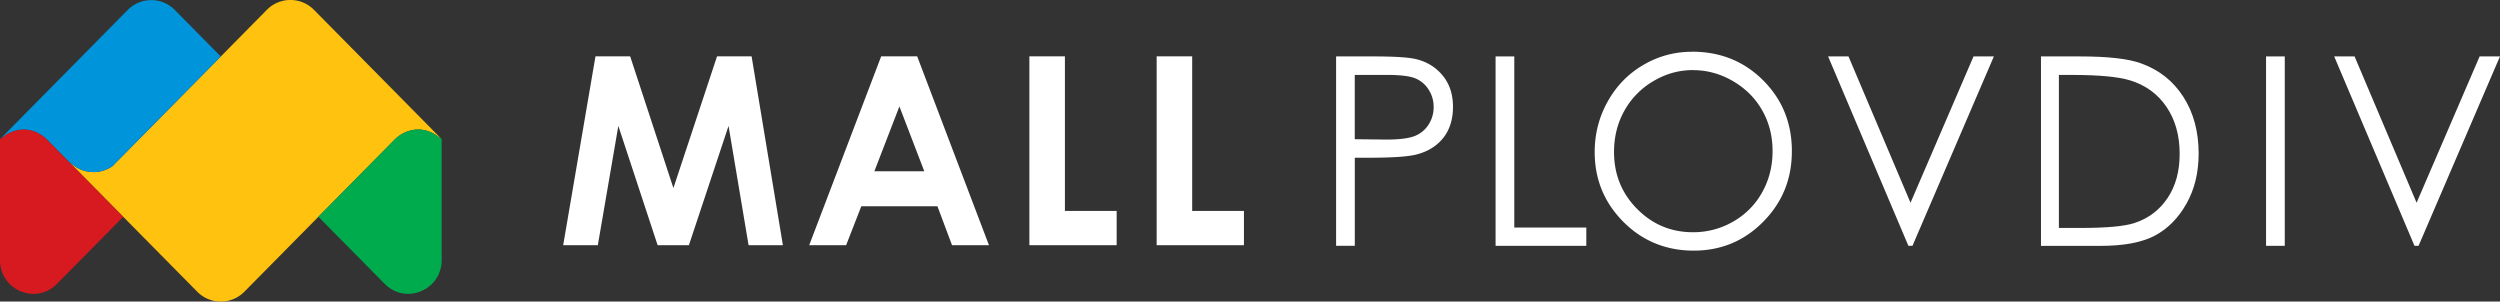 <svg xmlns="http://www.w3.org/2000/svg" fill="none" viewBox="0 0 257 31">
  <rect x="0" y="0" width="257" height="31" fill="#333333" stroke="none"/>
  <g clip-path="url(#a)">
    <path fill="#FFC20E" d="M32.278 1.014a3.398 3.398 0 0 0-4.848 0L11.57 17.072a3.394 3.394 0 0 1-3.956-.034l-.465-.337 13.126 13.284a3.398 3.398 0 0 0 4.848 0l15.425-15.612c.752-.76 1.812-1.176 2.868-1.027.538.075 1.06.283 1.524.62l.464.337L32.278 1.014Z"/>
    <path fill="#0095DA" d="M22.697 5.808 11.57 17.072a3.4 3.4 0 0 1-3.957-.034l-.464-.336-2.3-2.329c-.695-.702-1.652-1.114-2.63-1.043a3.42 3.42 0 0 0-1.758.644l-.46.337L13.126 1.027a3.398 3.398 0 0 1 4.847 0l4.724 4.781Z"/>
    <path fill="#D71920" d="m12.67 22.285-6.82 6.902C3.69 31.374 0 29.823 0 26.734V14.311l.46-.337a3.419 3.419 0 0 1 1.754-.644c.982-.071 1.935.34 2.63 1.043l7.821 7.917.004-.005Z"/>
    <path fill="#00AB4E" d="m44.939 13.962.464.336V26.73c0 3.09-3.693 4.636-5.854 2.453l-6.816-6.898v-.012l7.814-7.904c.752-.76 1.812-1.176 2.867-1.027.535.075 1.06.283 1.525.62Z"/>
    <path fill="#fff" d="M61.223 5.792h3.558l4.445 13.542 4.486-13.542h3.553l3.217 19.412h-3.529l-2.058-12.261-4.075 12.261h-3.217l-4.038-12.261-2.108 12.261h-3.562l3.32-19.412h.008Z"/>
    <path fill="#fff" d="M90.584 5.792h3.702l7.378 19.412h-3.796l-1.5-4h-7.825l-1.562 4h-3.795l7.398-19.412Zm1.874 5.147-2.572 6.665h5.13l-2.558-6.665Z"/>
    <path fill="#fff" d="M105.821 5.792h3.652v15.89h5.32v3.522h-8.972V5.792Z"/>
    <path fill="#fff" d="M118.905 5.792h3.652v15.89h5.32v3.522h-8.972V5.792Z"/>
    <path fill="#fff" d="M137.347 5.8h3.833c2.197 0 3.68.096 4.445.291 1.096.274 1.996.836 2.694 1.688.699.852 1.048 1.921 1.048 3.21s-.341 2.366-1.019 3.21c-.682.844-1.618 1.41-2.81 1.7-.871.212-2.502.316-4.892.316h-1.373v9.056h-1.922V5.8h-.004Zm1.922 1.904v6.607l3.258.037c1.315 0 2.28-.12 2.892-.361a2.964 2.964 0 0 0 1.438-1.177 3.28 3.28 0 0 0 .522-1.817c0-.67-.177-1.247-.522-1.788a2.902 2.902 0 0 0-1.38-1.156c-.571-.228-1.508-.345-2.806-.345h-3.402Z"/>
    <path fill="#fff" d="M153.746 5.8h1.923v17.591h7.403v1.88h-9.326V5.8Z"/>
    <path fill="#fff" d="M173.942 5.314c2.912 0 5.353.985 7.316 2.952 1.964 1.966 2.946 4.39 2.946 7.267 0 2.877-.978 5.268-2.938 7.255-1.959 1.988-4.346 2.977-7.164 2.977-2.818 0-5.263-.99-7.222-2.964-1.964-1.975-2.946-4.366-2.946-7.172 0-1.871.448-3.605 1.34-5.201.895-1.597 2.111-2.848 3.656-3.75a9.728 9.728 0 0 1 5.012-1.356v-.008Zm.086 1.891c-1.426 0-2.773.375-4.047 1.127a8.041 8.041 0 0 0-2.986 3.035c-.715 1.272-1.072 2.69-1.072 4.254 0 2.311.793 4.265 2.378 5.862 1.586 1.597 3.496 2.39 5.731 2.39a8.162 8.162 0 0 0 4.145-1.097 7.804 7.804 0 0 0 2.974-3.006c.711-1.272 1.069-2.686 1.069-4.24 0-1.556-.358-2.944-1.069-4.192-.71-1.247-1.713-2.25-3.007-3.002-1.294-.752-2.662-1.126-4.112-1.126l-.004-.005Z"/>
    <path fill="#fff" d="M187.934 5.8h2.091l6.376 15.043L202.879 5.8h2.091l-8.368 19.47h-.419L187.93 5.8h.004Z"/>
    <path fill="#fff" d="M209.813 25.27V5.8h3.989c2.876 0 4.967.233 6.265.703 1.865.66 3.324 1.808 4.376 3.442 1.051 1.634 1.577 3.58 1.577 5.838 0 1.95-.415 3.667-1.249 5.147-.834 1.484-1.914 2.578-3.241 3.285-1.331.706-3.192 1.06-5.591 1.06h-6.121l-.005-.004Zm1.845-1.837h2.223c2.657 0 4.502-.166 5.533-.503 1.446-.474 2.584-1.335 3.414-2.574.83-1.239 1.241-2.752 1.241-4.544 0-1.88-.448-3.484-1.348-4.815-.899-1.33-2.148-2.245-3.755-2.736-1.203-.37-3.188-.557-5.952-.557h-1.36V23.43l.004.004Z"/>
    <path fill="#fff" d="M232.951 5.8h1.923v19.47h-1.923V5.8Z"/>
    <path fill="#fff" d="M239.959 5.8h2.091l6.376 15.043L254.905 5.8h2.091l-8.368 19.47h-.419L239.955 5.8h.004Z"/>
  </g>
  <defs>
    <clipPath id="a">
      <path fill="#fff" d="M0 0h257v31H0z"/>
    </clipPath>
  </defs>
</svg>